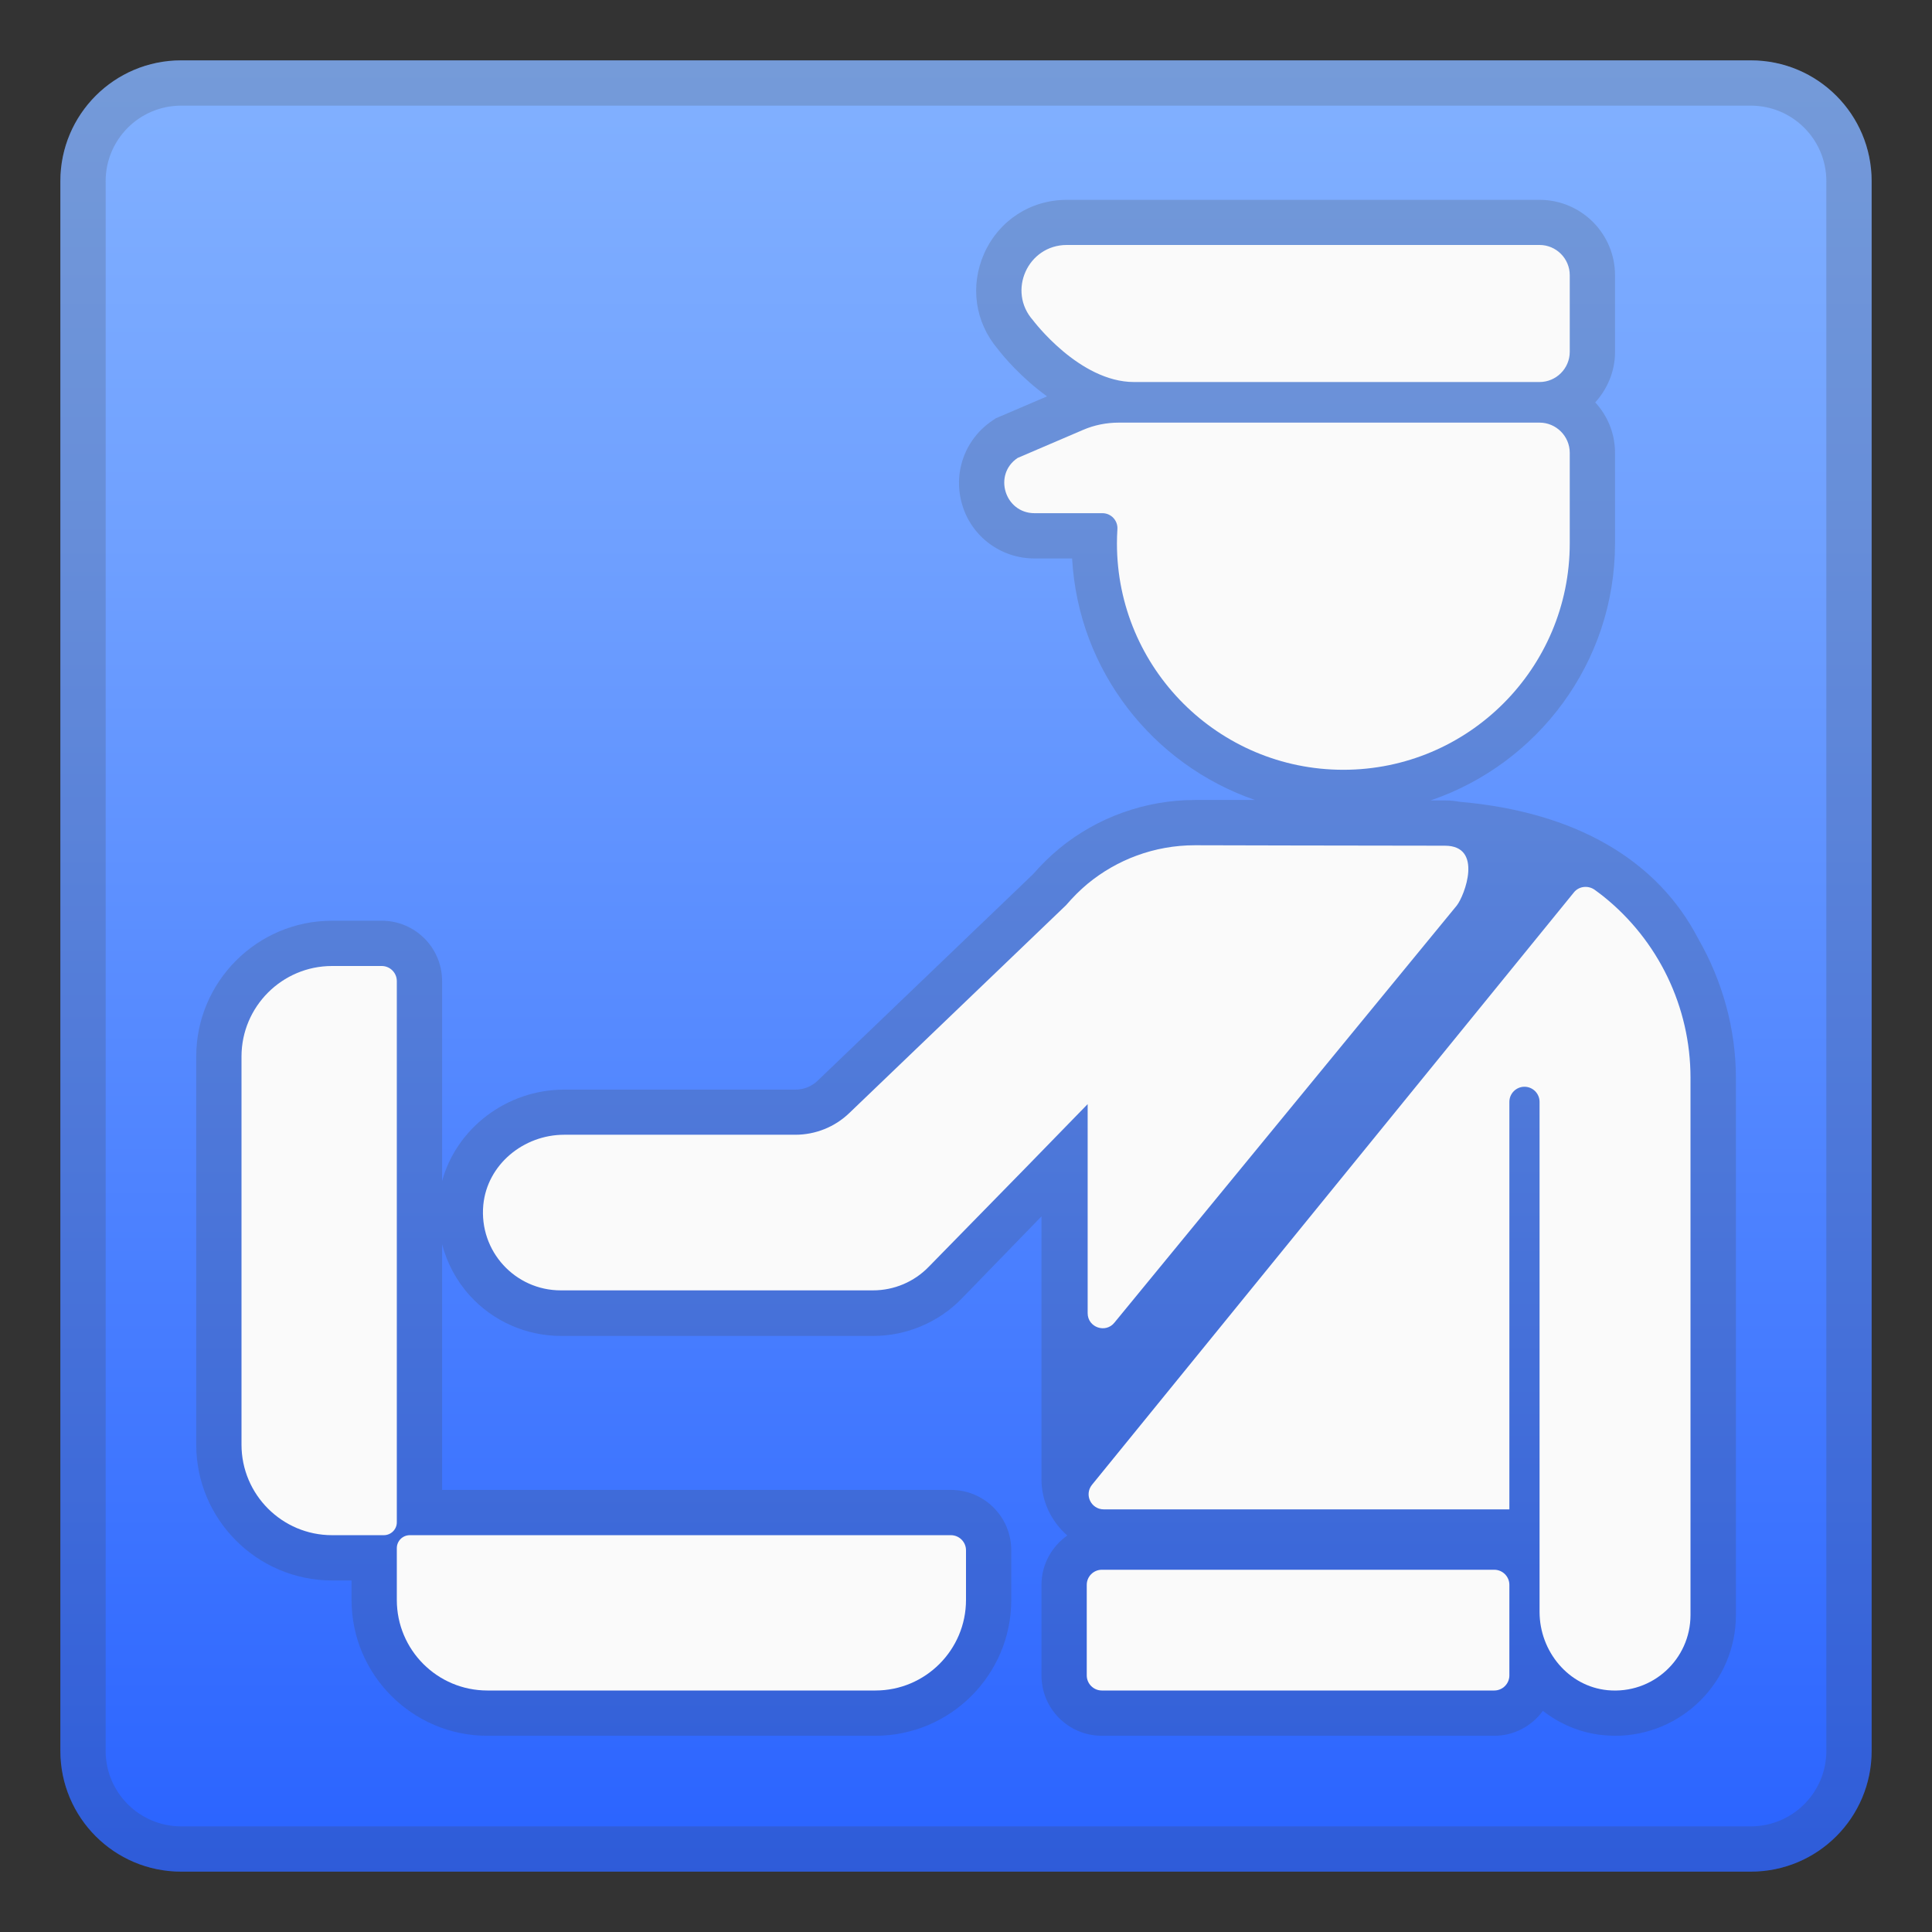 <svg enable-background="new 0 0 128 128" viewBox="0 0 128 128" xmlns="http://www.w3.org/2000/svg"><rect x="0" y="0" width="128" height="128" fill="#333333" stroke="none"/><linearGradient id="a" x1="64" x2="64" y1="4.25" y2="124.41" gradientUnits="userSpaceOnUse"><stop stop-color="#82B1FF" offset="0"/><stop stop-color="#6FA0FF" offset=".264"/><stop stop-color="#3D74FF" offset=".799"/><stop stop-color="#2962FF" offset="1"/></linearGradient><path d="m116 124h-104c-4.42 0-8-3.58-8-8v-104c0-4.42 3.58-8 8-8h104c4.42 0 8 3.58 8 8v104c0 4.42-3.58 8-8 8z" fill="url(#a)"/><g opacity=".2"><path d="m116 7c2.76 0 5 2.24 5 5v104c0 2.76-2.24 5-5 5h-104c-2.76 0-5-2.24-5-5v-104c0-2.76 2.24-5 5-5h104m0-3h-104c-4.42 0-8 3.58-8 8v104c0 4.42 3.58 8 8 8h104c4.42 0 8-3.58 8-8v-104c0-4.42-3.58-8-8-8z" fill="#424242"/></g><g fill="#424242" opacity=".2"><path d="M112.5,62.17c-2.7-5.2-8.12-8.38-15.79-9.05c-0.32-0.06-0.64-0.09-0.97-0.09l-0.96,0 C101.87,50.62,107,43.9,107,36v-6c0-1.29-0.5-2.46-1.31-3.34c0.8-0.89,1.31-2.05,1.31-3.34v-5.08c0-2.76-2.24-5-5-5H70.68 c-2.4,0-4.49,1.36-5.47,3.54c-0.96,2.15-0.62,4.56,0.9,6.35c0.35,0.46,1.53,1.88,3.26,3.13l-3.13,1.34l-0.26,0.11l-0.24,0.16 c-1.83,1.24-2.63,3.49-1.98,5.61C64.4,35.58,66.33,37,68.54,37h2.49c0.41,7.44,5.36,13.67,12.11,16H81v0l-1.82,0 c-3.3,0-6.5,1.15-9.03,3.24c-0.6,0.5-1.17,1.06-1.7,1.67L54.18,71.59c-0.4,0.39-0.93,0.6-1.49,0.6H37.38 c-3.82,0-7.14,2.57-8.09,6.06V65c0-2.21-1.79-4-4-4H22c-4.96,0-9,4.04-9,9v25.71c0,4.96,4.04,9,9,9h1.29V106c0,4.96,4.04,9,9,9H58 c4.96,0,9-4.04,9-9v-3.29c0-2.21-1.79-4-4-4H29.29V82.44c0.33,1.25,0.95,2.42,1.84,3.4c1.54,1.7,3.74,2.67,6.04,2.67h20.69 c2.19,0,4.32-0.9,5.84-2.46L69,80.59V98c0,1.49,0.67,2.82,1.71,3.73C69.68,102.46,69,103.65,69,105v6c0,2.21,1.79,4,4,4h26 c1.32,0,2.49-0.65,3.22-1.65c1.14,0.88,2.51,1.47,4.01,1.61c0.26,0.02,0.52,0.04,0.78,0.04c4.41,0,8-3.59,8-8V71.4 C115,68.18,114.13,65,112.5,62.17z"/><polygon points="100 64.38 100.31 64 100 64"/></g><g fill="#FAFAFA"><path d="m68.44 21.22c-1.72-1.93-0.35-4.99 2.24-4.99h31.32c1.1 0 2 0.9 2 2v5.08c0 1.1-0.9 2-2 2h-26.87c-3.63 0-6.69-4.09-6.69-4.09z"/><path d="m99 112h-26c-0.55 0-1-0.45-1-1v-6c0-0.55 0.45-1 1-1h26c0.55 0 1 0.45 1 1v6c0 0.55-0.45 1-1 1z"/><path d="m104 30c0-1.1-0.9-2-2-2h-27.88c-0.81 0-1.62 0.16-2.36 0.48l-4.34 1.86c-1.64 1.1-0.85 3.66 1.12 3.66h4.5c0.58 0 1.04 0.5 0.99 1.08-0.02 0.3-0.03 0.61-0.03 0.92 0 8.28 6.72 15 15 15s15-6.72 15-15v-6z"/><path d="m72.06 73.15v13.85c0 0.95 1.2 1.36 1.78 0.62l22.67-27.62c0.52-0.65 1.78-3.97-0.78-3.97-4.83 0-16.56-0.03-16.56-0.03-2.7 0-5.18 0.96-7.11 2.55-0.52 0.43-0.99 0.91-1.43 1.42l-14.37 13.78c-0.96 0.92-2.24 1.43-3.57 1.43h-15.31c-2.69 0-5.1 1.97-5.36 4.65-0.29 3.08 2.12 5.66 5.13 5.66h20.69c1.39 0 2.72-0.56 3.69-1.56l6.47-6.61 4.06-4.17z"/><path d="m106.22 59.38c-0.19-0.15-0.38-0.29-0.57-0.43-0.44-0.31-1.05-0.24-1.38 0.18l-31.93 39.25c-0.52 0.66-0.05 1.62 0.79 1.62h26.87v-27c0-0.55 0.45-1 1-1s1 0.45 1 1v33.79c0 2.61 1.91 4.94 4.51 5.19 2.98 0.28 5.49-2.05 5.49-4.98v-35.6c0-4.68-2.13-9.1-5.78-12.02z"/><path d="m26.29 106v-3.43c0-0.47 0.38-0.86 0.86-0.86h35.85c0.55 0 1 0.45 1 1v3.29c0 3.31-2.69 6-6 6h-25.71c-3.32 0-6-2.69-6-6z"/><path d="m25.43 101.71h-3.43c-3.31 0-6-2.69-6-6v-25.71c0-3.31 2.69-6 6-6h3.29c0.55 0 1 0.45 1 1v35.86c0 0.47-0.39 0.85-0.86 0.85z"/></g></svg>
